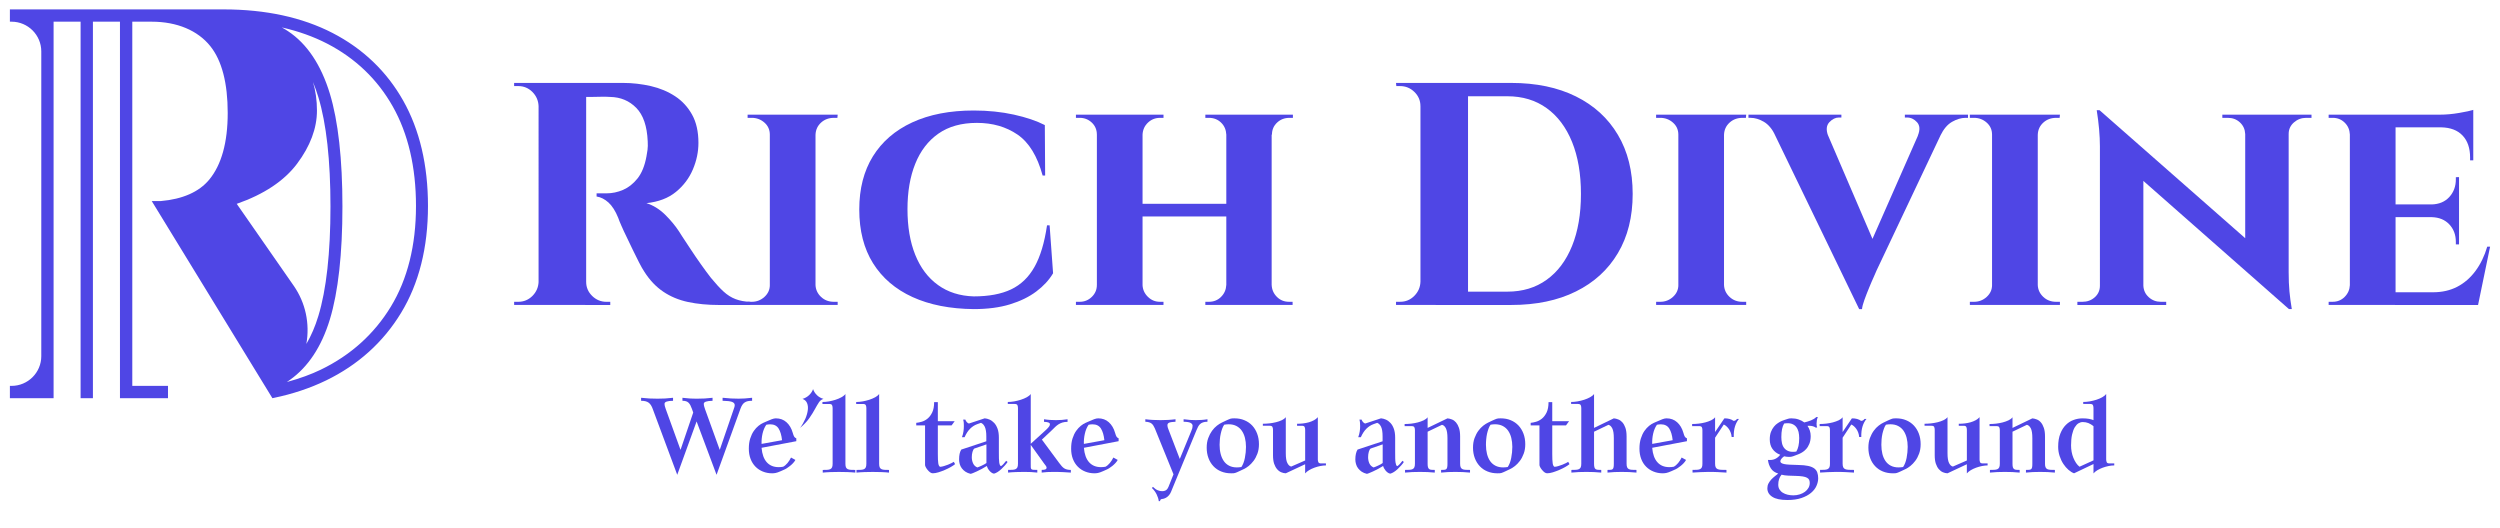 <?xml version="1.0" encoding="utf-8"?>
<!-- Generator: Adobe Illustrator 24.1.1, SVG Export Plug-In . SVG Version: 6.00 Build 0)  -->
<svg version="1.1" id="Layer_1" xmlns="http://www.w3.org/2000/svg" xmlns:xlink="http://www.w3.org/1999/xlink" x="0px" y="0px"
	 viewBox="0 0 142 30" style="enable-background:new 0 0 142 30;" xml:space="preserve">
<style type="text/css">
	.st0{fill:#4F46E5;}
</style>
<g>
	<path class="st0" d="M22.901,5.715c-0.934-1.657-2.284-2.949-4.011-3.841c-1.723-0.889-3.803-1.34-6.184-1.34H0.562v0.698h0.095
		c0.932,0,1.688,0.758,1.688,1.689V20.23c0,0.931-0.757,1.688-1.688,1.688H0.562v0.698h2.482V1.232h1.534v21.384h0.7V1.232h1.536
		v21.384h2.728v-0.698H7.514V1.232h1.108c1.427,0,2.608,0.495,3.324,1.39c0.656,0.818,0.988,2.097,0.988,3.794
		c0,1.676-0.354,2.95-1.054,3.793c-0.579,0.696-1.509,1.104-2.754,1.212H8.619l6.819,11.14l0.033,0.056l0.066-0.013
		c1.073-0.221,2.076-0.555,2.983-0.994c1.814-0.88,3.248-2.171,4.261-3.839c1.015-1.667,1.528-3.709,1.528-6.071
		C24.31,9.383,23.835,7.37,22.901,5.715 M16.874,9.299c0.748-0.998,1.129-2.013,1.129-3.017c0-0.58-0.075-1.12-0.226-1.622
		c0.111,0.269,0.215,0.555,0.306,0.858c0.456,1.499,0.688,3.589,0.688,6.214s-0.232,4.716-0.688,6.214
		c-0.177,0.588-0.405,1.119-0.682,1.591c0.205-1.161-0.046-2.341-0.718-3.307l-3.236-4.652C14.991,11.04,16.144,10.272,16.874,9.299
		 M16.479,21.569c1.028-0.731,1.787-1.883,2.257-3.425c0.474-1.562,0.714-3.719,0.714-6.412c0-2.692-0.24-4.85-0.714-6.412
		c-0.5-1.641-1.298-2.834-2.374-3.547c-0.114-0.075-0.232-0.148-0.354-0.215c0.934,0.212,1.796,0.519,2.572,0.919
		c1.606,0.83,2.86,2.031,3.729,3.57c0.876,1.552,1.319,3.454,1.319,5.651c0,2.234-0.479,4.159-1.428,5.72
		c-0.944,1.553-2.282,2.759-3.978,3.579c-0.552,0.267-1.185,0.499-1.928,0.702C16.395,21.631,16.472,21.575,16.479,21.569"/>
	<path class="st0" d="M30.645,6.025h-0.054c-0.013-0.311-0.129-0.579-0.351-0.803c-0.225-0.222-0.49-0.333-0.803-0.333H29.32h-0.118
		V4.71h1.442V6.025z M30.645,16.009v1.313h-1.442v-0.18h0.118h0.117c0.313,0,0.578-0.111,0.803-0.332
		c0.222-0.224,0.338-0.49,0.351-0.802H30.645z M33.294,17.322h-2.703V4.711h2.703V17.322z M35.383,4.71
		c0.541,0,1.069,0.062,1.586,0.18c0.517,0.12,0.977,0.313,1.379,0.578c0.402,0.264,0.723,0.613,0.963,1.045
		c0.24,0.432,0.36,0.967,0.36,1.602c0,0.504-0.103,1.007-0.314,1.504c-0.211,0.5-0.531,0.926-0.964,1.281
		c-0.432,0.354-0.991,0.567-1.675,0.639c0.383,0.121,0.734,0.337,1.054,0.648c0.316,0.313,0.577,0.626,0.783,0.938
		c0.013,0.024,0.081,0.132,0.208,0.325c0.125,0.191,0.28,0.429,0.469,0.711c0.185,0.283,0.38,0.568,0.585,0.856
		c0.204,0.289,0.39,0.54,0.559,0.757c0.265,0.324,0.505,0.586,0.72,0.783c0.216,0.198,0.445,0.343,0.686,0.433
		c0.24,0.092,0.515,0.143,0.829,0.153v0.18h-1.766c-0.649,0-1.238-0.057-1.767-0.17c-0.529-0.114-0.997-0.31-1.406-0.587
		c-0.407-0.274-0.763-0.648-1.063-1.116c-0.096-0.144-0.201-0.327-0.314-0.55c-0.114-0.222-0.232-0.46-0.353-0.711
		c-0.119-0.253-0.237-0.496-0.35-0.73c-0.115-0.234-0.215-0.447-0.298-0.641c-0.085-0.191-0.146-0.342-0.181-0.449
		c-0.156-0.385-0.34-0.672-0.55-0.865c-0.211-0.191-0.437-0.307-0.677-0.343v-0.179h0.217h0.343c0.323,0,0.64-0.066,0.946-0.198
		c0.306-0.132,0.579-0.349,0.82-0.649c0.239-0.301,0.408-0.715,0.505-1.243c0.023-0.107,0.044-0.235,0.062-0.378
		c0.019-0.145,0.022-0.307,0.011-0.487c-0.037-0.863-0.254-1.498-0.65-1.9c-0.396-0.402-0.889-0.61-1.477-0.621
		c-0.168-0.013-0.352-0.015-0.549-0.01c-0.199,0.006-0.38,0.01-0.541,0.01H33.24c0-0.013-0.017-0.081-0.048-0.208
		C33.164,5.17,33.119,4.974,33.06,4.71H35.383z M33.24,16.009h0.054c0,0.312,0.114,0.578,0.343,0.802
		c0.227,0.221,0.497,0.332,0.81,0.332h0.216v0.18H33.24V16.009z"/>
	<path class="st0" d="M43.78,7.646h-0.054c0-0.275-0.103-0.503-0.306-0.683c-0.205-0.18-0.445-0.27-0.722-0.27h-0.234V6.513h1.315
		V7.646z M43.78,16.188v1.134h-1.315v-0.18h0.234c0.276,0,0.517-0.092,0.722-0.278c0.203-0.186,0.306-0.411,0.306-0.676H43.78z
		 M46.321,17.322h-2.595V6.513h2.595V17.322z M46.285,7.646V6.513h1.296l-0.017,0.181h-0.198c-0.289,0-0.532,0.09-0.73,0.27
		c-0.197,0.181-0.303,0.408-0.314,0.683H46.285z M46.285,16.188h0.036c0.012,0.265,0.117,0.49,0.314,0.676
		c0.198,0.187,0.441,0.278,0.73,0.278h0.215v0.18h-1.296V16.188z"/>
	<path class="st0" d="M59.618,12.801l0.197,2.72c-0.228,0.386-0.546,0.729-0.955,1.036c-0.409,0.308-0.907,0.55-1.494,0.73
		c-0.59,0.181-1.274,0.27-2.056,0.27c-1.345-0.013-2.504-0.24-3.478-0.684c-0.972-0.443-1.72-1.085-2.243-1.919
		c-0.522-0.835-0.783-1.854-0.783-3.056c0-1.176,0.258-2.182,0.774-3.017c0.518-0.834,1.262-1.479,2.234-1.928
		c0.973-0.45,2.138-0.676,3.495-0.676c0.816,0,1.577,0.079,2.281,0.234c0.703,0.156,1.288,0.353,1.756,0.594l0.018,2.864h-0.143
		c-0.301-1.104-0.775-1.878-1.425-2.324c-0.649-0.443-1.417-0.665-2.307-0.665c-0.877,0-1.605,0.203-2.189,0.611
		c-0.583,0.409-1.02,0.98-1.314,1.713c-0.295,0.732-0.441,1.591-0.441,2.576c0,0.998,0.146,1.861,0.441,2.595
		c0.295,0.733,0.723,1.303,1.289,1.712c0.563,0.408,1.243,0.625,2.034,0.648c0.854,0,1.561-0.132,2.118-0.396
		c0.559-0.265,1.003-0.69,1.333-1.28c0.331-0.587,0.567-1.374,0.711-2.359H59.618z"/>
	<path class="st0" d="M62.355,7.646h-0.053c0-0.275-0.097-0.503-0.288-0.683c-0.192-0.18-0.42-0.27-0.686-0.27h-0.215V6.513h1.242
		V7.646z M62.355,16.188v1.134h-1.242v-0.18h0.215c0.267,0,0.494-0.092,0.686-0.278c0.191-0.186,0.288-0.411,0.288-0.676H62.355z
		 M64.897,17.322h-2.594V6.513h2.594V17.322z M69.799,12.296h-5.064v-0.722h5.064V12.296z M64.861,7.646V6.513h1.226v0.181h-0.198
		c-0.266,0-0.493,0.09-0.684,0.27c-0.192,0.181-0.296,0.408-0.308,0.683H64.861z M64.861,16.188h0.035
		c0.012,0.265,0.115,0.49,0.308,0.676c0.191,0.187,0.419,0.278,0.684,0.278h0.198v0.18h-1.226V16.188z M69.689,7.646h-0.035
		c-0.013-0.275-0.11-0.503-0.298-0.683c-0.185-0.18-0.417-0.27-0.693-0.27h-0.199V6.513h1.226V7.646z M69.689,16.188v1.134h-1.226
		v-0.18h0.199c0.276,0,0.508-0.092,0.693-0.278c0.188-0.186,0.285-0.411,0.298-0.676H69.689z M72.23,17.322h-2.576V6.513h2.576
		V17.322z M72.178,16.188h0.053c0.012,0.265,0.111,0.49,0.298,0.676c0.187,0.187,0.417,0.278,0.693,0.278h0.198v0.18h-1.242V16.188z
		 M72.195,7.646V6.513h1.242v0.181H73.24c-0.277,0-0.512,0.09-0.702,0.27c-0.193,0.181-0.291,0.408-0.291,0.683H72.195z"/>
	<path class="st0" d="M80.734,6.025h-0.053c0-0.311-0.114-0.579-0.343-0.803C80.11,5.001,79.84,4.89,79.528,4.89h-0.217l-0.018-0.18
		h1.44V6.025z M80.734,16.009v1.313h-1.44v-0.181h0.234c0.312,0,0.578-0.109,0.8-0.331c0.224-0.224,0.342-0.49,0.353-0.802H80.734z
		 M83.384,17.322h-2.702V4.71h2.702V17.322z M85.835,4.71c1.416,0,2.643,0.256,3.674,0.766c1.034,0.512,1.829,1.238,2.387,2.182
		c0.561,0.942,0.84,2.063,0.84,3.359c0,1.298-0.279,2.419-0.84,3.361c-0.558,0.942-1.353,1.669-2.387,2.179
		c-1.031,0.512-2.258,0.766-3.674,0.766h-4.289l-0.018-0.757h1.091h1.105h0.965h0.929c0.864,0,1.609-0.225,2.233-0.675
		c0.626-0.45,1.105-1.089,1.442-1.92c0.336-0.827,0.505-1.813,0.505-2.954c0-1.142-0.169-2.126-0.505-2.955
		c-0.337-0.828-0.816-1.468-1.442-1.919c-0.624-0.449-1.369-0.675-2.233-0.675h-0.974h-1.009h-1.153h-1.135V4.71H85.835z"/>
	<path class="st0" d="M95.384,7.646H95.33c0-0.275-0.103-0.503-0.307-0.683c-0.205-0.18-0.445-0.27-0.722-0.27h-0.234V6.513h1.316
		V7.646z M95.384,16.188v1.134h-1.316v-0.18h0.234c0.276,0,0.517-0.092,0.722-0.278c0.204-0.186,0.307-0.411,0.307-0.676H95.384z
		 M97.924,17.322H95.33V6.513h2.594V17.322z M97.889,7.646V6.513h1.295l-0.017,0.181h-0.198c-0.288,0-0.532,0.09-0.729,0.27
		c-0.199,0.181-0.304,0.408-0.315,0.683H97.889z M97.889,16.188h0.035c0.012,0.265,0.116,0.49,0.315,0.676
		c0.197,0.187,0.441,0.278,0.729,0.278h0.215v0.18h-1.295V16.188z"/>
	<path class="st0" d="M103.834,7.702h-2.991c-0.181-0.373-0.399-0.635-0.657-0.785c-0.258-0.149-0.507-0.224-0.748-0.224h-0.126
		V6.513h5.279v0.162h-0.145c-0.19,0-0.372,0.09-0.541,0.269C103.737,7.125,103.715,7.377,103.834,7.702 M105.6,17.557l-5.297-10.954
		h3.063l3.28,7.64L105.6,17.557z M105.6,17.557l-0.072-2.107l3.912-8.884h1.313l-4.162,8.793c-0.023,0.061-0.078,0.184-0.161,0.37
		c-0.086,0.186-0.174,0.396-0.271,0.631c-0.097,0.233-0.184,0.459-0.262,0.677c-0.079,0.215-0.123,0.39-0.135,0.521H105.6z
		 M108.934,7.702c0.132-0.325,0.117-0.577-0.045-0.758c-0.163-0.18-0.352-0.269-0.567-0.269h-0.126V6.513h3.587v0.181h-0.146
		c-0.24,0-0.493,0.074-0.757,0.224c-0.265,0.15-0.485,0.412-0.667,0.785H108.934z"/>
	<path class="st0" d="M113.204,7.646h-0.056c0-0.275-0.101-0.503-0.305-0.683c-0.204-0.18-0.444-0.27-0.722-0.27h-0.234V6.513h1.316
		V7.646z M113.204,16.188v1.134h-1.316v-0.18h0.234c0.277,0,0.518-0.092,0.722-0.278c0.204-0.186,0.305-0.411,0.305-0.676H113.204z
		 M115.745,17.322h-2.597V6.513h2.597V17.322z M115.707,7.646V6.513h1.298l-0.018,0.181h-0.197c-0.29,0-0.532,0.09-0.73,0.27
		c-0.198,0.181-0.304,0.408-0.314,0.683H115.707z M115.707,16.188h0.038c0.011,0.265,0.116,0.49,0.314,0.676
		c0.198,0.187,0.44,0.278,0.73,0.278h0.215v0.18h-1.298V16.188z"/>
	<path class="st0" d="M119.329,16.225v1.098h-1.334v-0.181h0.288c0.276,0,0.511-0.087,0.703-0.26
		c0.193-0.174,0.289-0.393,0.289-0.657H119.329z M119.256,6.261l2.487,2.701v8.36h-2.468V8.314c0-0.612-0.061-1.298-0.181-2.054
		H119.256z M119.256,6.261l10.579,9.296l0.178,2l-10.558-9.296L119.256,6.261z M121.743,16.225c0.012,0.265,0.114,0.483,0.307,0.657
		c0.191,0.173,0.419,0.26,0.685,0.26h0.305v0.181h-1.332v-1.098H121.743z M127.527,7.611c-0.012-0.265-0.11-0.483-0.298-0.657
		c-0.188-0.175-0.417-0.261-0.693-0.261h-0.307V6.513h1.334v1.099H127.527z M129.996,6.513v8.937c0,0.421,0.015,0.791,0.045,1.107
		c0.03,0.319,0.074,0.652,0.134,1h-0.162l-2.485-2.864v-8.18H129.996z M129.941,7.611V6.513h1.352v0.181h-0.307
		c-0.264,0-0.494,0.086-0.693,0.261c-0.198,0.174-0.297,0.392-0.297,0.657H129.941z"/>
	<path class="st0" d="M133.51,7.646h-0.037c-0.012-0.275-0.11-0.503-0.297-0.683c-0.186-0.181-0.411-0.27-0.675-0.27h-0.234V6.513
		h1.333L133.51,7.646z M133.51,16.188l0.09,1.134h-1.333v-0.181h0.234c0.264,0,0.489-0.092,0.675-0.277
		c0.187-0.186,0.285-0.412,0.297-0.676H133.51z M136.068,17.322h-2.596V6.513h2.596V17.322z M140.482,7.233h-4.45V6.513h4.45V7.233z
		 M139.673,12.333h-3.641v-0.722h3.641V12.333z M140.285,16.601l0.413,0.722h-4.666v-0.722H140.285z M141.438,14.009l-0.684,3.314
		h-3.118l0.559-0.722c0.517,0,0.976-0.104,1.378-0.313c0.402-0.209,0.748-0.511,1.037-0.901c0.288-0.389,0.51-0.85,0.666-1.377
		H141.438z M139.673,10.063v1.585h-1.551v-0.036c0.42-0.013,0.754-0.152,1.001-0.424c0.246-0.27,0.369-0.604,0.369-1v-0.125H139.673
		z M139.673,12.296v1.586h-0.181v-0.144c0-0.397-0.123-0.727-0.369-0.991c-0.247-0.264-0.581-0.402-1.001-0.413v-0.037H139.673z
		 M140.482,6.241v0.434l-1.891-0.162c0.347,0,0.713-0.033,1.098-0.1C140.075,6.347,140.338,6.29,140.482,6.241 M140.482,7.197v1.909
		h-0.181V8.944c0-0.528-0.14-0.942-0.423-1.242c-0.282-0.301-0.687-0.458-1.216-0.469V7.197H140.482z"/>
	<path class="st0" d="M40.7,26.969l-1.133-3.032l-1.1,3.032l-1.394-3.746c-0.031-0.083-0.063-0.153-0.1-0.21
		c-0.036-0.056-0.08-0.104-0.131-0.142c-0.051-0.037-0.111-0.064-0.181-0.081c-0.069-0.018-0.153-0.025-0.247-0.025v-0.171
		c0.166,0.019,0.323,0.032,0.474,0.04c0.149,0.007,0.303,0.011,0.461,0.011c0.155,0,0.3-0.004,0.432-0.011
		c0.132-0.008,0.28-0.021,0.448-0.04v0.171c-0.322,0.003-0.483,0.059-0.483,0.168c0,0.046,0.007,0.093,0.017,0.137
		c0.014,0.046,0.03,0.101,0.052,0.164l0.839,2.319l0.721-2.12l-0.074-0.21c-0.03-0.083-0.06-0.153-0.09-0.21
		c-0.031-0.056-0.065-0.104-0.105-0.142c-0.04-0.037-0.087-0.064-0.141-0.081c-0.057-0.018-0.123-0.025-0.202-0.025v-0.171
		c0.083,0.008,0.157,0.016,0.227,0.022c0.067,0.008,0.133,0.013,0.196,0.018c0.062,0.003,0.125,0.006,0.192,0.007
		c0.066,0.003,0.136,0.004,0.212,0.004c0.16,0,0.305-0.004,0.439-0.011c0.135-0.008,0.282-0.021,0.444-0.04v0.171
		c-0.333,0.007-0.497,0.063-0.497,0.168c0,0.046,0.005,0.093,0.017,0.137c0.011,0.046,0.027,0.101,0.051,0.164l0.838,2.319
		l0.799-2.33c0.016-0.042,0.027-0.079,0.038-0.113c0.009-0.033,0.014-0.065,0.014-0.097c0-0.087-0.053-0.149-0.158-0.188
		c-0.106-0.037-0.284-0.058-0.532-0.061v-0.171c0.162,0.019,0.322,0.032,0.48,0.04c0.158,0.007,0.301,0.011,0.426,0.011
		c0.12,0,0.238-0.004,0.351-0.011c0.114-0.008,0.254-0.021,0.42-0.04v0.171c-0.09,0-0.171,0.007-0.241,0.021
		c-0.07,0.016-0.129,0.039-0.181,0.074c-0.052,0.033-0.096,0.08-0.133,0.136c-0.037,0.056-0.072,0.126-0.103,0.21L40.7,26.969z"/>
	<path class="st0" d="M45.179,26.124c-0.037,0.069-0.084,0.131-0.139,0.188c-0.054,0.058-0.111,0.109-0.171,0.156
		c-0.058,0.047-0.115,0.089-0.172,0.124c-0.056,0.037-0.107,0.063-0.152,0.082l-0.193,0.086c-0.128,0.058-0.227,0.091-0.295,0.104
		c-0.068,0.013-0.134,0.02-0.198,0.02c-0.189,0-0.365-0.033-0.527-0.099c-0.163-0.065-0.303-0.159-0.423-0.28
		c-0.118-0.121-0.211-0.267-0.277-0.44c-0.066-0.171-0.099-0.365-0.099-0.58c0-0.22,0.025-0.412,0.079-0.578
		c0.053-0.166,0.121-0.31,0.204-0.429c0.083-0.118,0.172-0.216,0.267-0.291c0.095-0.076,0.185-0.133,0.272-0.17l0.197-0.086
		c0.099-0.045,0.193-0.084,0.281-0.118c0.089-0.033,0.167-0.051,0.235-0.051c0.237,0,0.44,0.073,0.604,0.221
		c0.164,0.147,0.282,0.345,0.354,0.596c0.03,0.109,0.059,0.185,0.086,0.226c0.026,0.042,0.065,0.072,0.118,0.091v0.164l-1.973,0.375
		c0.03,0.362,0.13,0.637,0.295,0.821c0.168,0.186,0.393,0.278,0.675,0.278c0.041,0,0.084-0.002,0.128-0.006
		c0.043-0.003,0.086-0.009,0.127-0.017c0.088-0.046,0.17-0.116,0.251-0.213c0.078-0.097,0.144-0.2,0.197-0.31L45.179,26.124z
		 M44.42,25.003c-0.031-0.283-0.096-0.505-0.196-0.664c-0.1-0.157-0.259-0.238-0.478-0.238c-0.03,0-0.065,0.002-0.103,0.006
		c-0.038,0.004-0.077,0.01-0.117,0.018c-0.1,0.143-0.17,0.313-0.215,0.507c-0.043,0.194-0.061,0.389-0.054,0.582L44.42,25.003z"/>
	<path class="st0" d="M46.183,22.101c0.041,0.125,0.112,0.238,0.215,0.34c0.103,0.102,0.227,0.174,0.375,0.215
		c-0.11,0.034-0.198,0.104-0.264,0.205c-0.067,0.102-0.14,0.229-0.223,0.379c-0.08,0.151-0.184,0.319-0.312,0.502
		c-0.126,0.184-0.303,0.371-0.529,0.563c0.126-0.173,0.224-0.349,0.301-0.525c0.075-0.178,0.121-0.344,0.138-0.495
		c0.019-0.15,0.002-0.281-0.045-0.393c-0.047-0.111-0.133-0.19-0.257-0.235c0.144-0.041,0.268-0.113,0.377-0.215
		C46.065,22.339,46.141,22.226,46.183,22.101"/>
	<path class="st0" d="M47.655,26.806c-0.143,0-0.299,0.002-0.467,0.008c-0.169,0.005-0.32,0.017-0.456,0.03v-0.152
		c0.102,0,0.188-0.002,0.257-0.006c0.069-0.004,0.128-0.018,0.174-0.039c0.045-0.023,0.078-0.058,0.099-0.104
		c0.021-0.048,0.031-0.114,0.031-0.201v-3.163c0-0.064-0.011-0.12-0.031-0.165c-0.021-0.045-0.074-0.068-0.161-0.068h-0.386v-0.113
		c0.113,0,0.235-0.011,0.365-0.033c0.131-0.022,0.258-0.055,0.38-0.094c0.123-0.04,0.235-0.087,0.334-0.142
		c0.102-0.056,0.176-0.116,0.226-0.184v3.962c0,0.087,0.01,0.153,0.03,0.201c0.021,0.047,0.055,0.081,0.1,0.104
		c0.046,0.021,0.103,0.035,0.173,0.039c0.069,0.004,0.156,0.006,0.258,0.006v0.152c-0.137-0.014-0.287-0.025-0.453-0.03
		C47.96,26.808,47.803,26.806,47.655,26.806"/>
	<path class="st0" d="M49.572,26.806c-0.145,0-0.299,0.002-0.468,0.008c-0.168,0.005-0.32,0.017-0.456,0.03v-0.152
		c0.102,0,0.188-0.002,0.258-0.006c0.069-0.004,0.127-0.018,0.173-0.039c0.045-0.023,0.077-0.058,0.098-0.104
		c0.021-0.048,0.032-0.114,0.032-0.201v-3.163c0-0.064-0.011-0.12-0.032-0.165c-0.021-0.045-0.073-0.068-0.16-0.068h-0.386v-0.113
		c0.113,0,0.235-0.011,0.365-0.033c0.131-0.022,0.257-0.055,0.381-0.094c0.123-0.04,0.233-0.087,0.334-0.142
		c0.101-0.056,0.174-0.116,0.224-0.184v3.962c0,0.087,0.01,0.153,0.031,0.201c0.021,0.047,0.054,0.081,0.101,0.104
		c0.044,0.021,0.102,0.035,0.171,0.039c0.07,0.004,0.156,0.006,0.258,0.006v0.152c-0.136-0.014-0.287-0.025-0.454-0.03
		C49.877,26.808,49.72,26.806,49.572,26.806"/>
	<path class="st0" d="M52.542,24.164h-0.499v-0.147c0.091-0.008,0.194-0.028,0.313-0.063c0.116-0.033,0.227-0.094,0.331-0.179
		c0.104-0.086,0.192-0.202,0.264-0.352c0.071-0.149,0.108-0.343,0.108-0.581h0.21v1.082h0.957l-0.176,0.239h-0.781v1.621
		c0,0.249,0.008,0.428,0.025,0.534c0.017,0.109,0.051,0.174,0.104,0.197c0.068-0.004,0.143-0.018,0.221-0.043
		c0.08-0.025,0.156-0.052,0.231-0.079c0.073-0.029,0.139-0.058,0.198-0.089c0.058-0.029,0.1-0.054,0.127-0.073l0.074,0.132
		c-0.058,0.048-0.137,0.102-0.24,0.161c-0.101,0.059-0.214,0.113-0.336,0.166c-0.123,0.054-0.246,0.099-0.368,0.137
		c-0.123,0.037-0.231,0.056-0.327,0.056c-0.048,0-0.099-0.019-0.15-0.056c-0.051-0.038-0.097-0.083-0.141-0.137
		c-0.042-0.053-0.079-0.104-0.104-0.155c-0.027-0.052-0.04-0.092-0.04-0.122V24.164z"/>
	<path class="st0" d="M55.126,26.913c-0.112-0.027-0.21-0.067-0.291-0.122c-0.082-0.055-0.149-0.119-0.204-0.192
		c-0.056-0.073-0.095-0.154-0.119-0.242c-0.024-0.087-0.036-0.173-0.036-0.26c0-0.121,0.01-0.227,0.03-0.32
		c0.021-0.093,0.052-0.174,0.094-0.241l1.423-0.471v-0.271c0-0.129-0.007-0.238-0.023-0.329c-0.016-0.09-0.036-0.166-0.064-0.224
		c-0.029-0.059-0.062-0.104-0.097-0.143c-0.037-0.035-0.077-0.063-0.121-0.081l-0.222,0.079c-0.144,0.053-0.274,0.137-0.391,0.253
		c-0.118,0.114-0.224,0.275-0.317,0.483h-0.149c0.043-0.112,0.07-0.222,0.085-0.326c0.016-0.104,0.023-0.207,0.023-0.308
		c0-0.06-0.002-0.12-0.005-0.176c-0.004-0.057-0.016-0.12-0.034-0.188h0.125c0.008,0.041,0.034,0.088,0.079,0.139
		c0.046,0.051,0.087,0.078,0.125,0.083l0.894-0.295c0.092,0.007,0.185,0.032,0.278,0.073c0.095,0.041,0.182,0.106,0.262,0.19
		c0.078,0.084,0.143,0.196,0.192,0.332c0.049,0.137,0.073,0.305,0.073,0.505v0.821c0,0.141,0.001,0.258,0.003,0.351
		c0.002,0.095,0.007,0.173,0.017,0.235c0.01,0.062,0.021,0.11,0.037,0.144c0.016,0.034,0.036,0.057,0.063,0.067
		c0.05-0.029,0.099-0.072,0.146-0.127c0.05-0.056,0.099-0.114,0.148-0.179l0.08,0.068c-0.04,0.06-0.089,0.126-0.151,0.195
		c-0.062,0.069-0.129,0.139-0.198,0.204c-0.07,0.066-0.142,0.123-0.215,0.17c-0.074,0.047-0.144,0.078-0.208,0.094
		c-0.053-0.008-0.102-0.029-0.146-0.063c-0.046-0.033-0.086-0.071-0.122-0.115c-0.037-0.044-0.065-0.089-0.091-0.137
		c-0.024-0.047-0.04-0.087-0.048-0.121c-0.088,0.057-0.181,0.111-0.281,0.164c-0.099,0.053-0.195,0.101-0.283,0.142
		c-0.089,0.042-0.166,0.074-0.231,0.1C55.188,26.901,55.146,26.913,55.126,26.913 M55.512,26.551
		c0.027-0.008,0.063-0.021,0.107-0.04c0.046-0.02,0.094-0.04,0.144-0.063c0.051-0.023,0.102-0.047,0.148-0.074
		c0.047-0.025,0.086-0.051,0.118-0.074v-1.06l-0.688,0.238c-0.041,0.03-0.075,0.093-0.102,0.184
		c-0.027,0.094-0.041,0.194-0.041,0.305c0,0.131,0.025,0.251,0.076,0.356C55.322,26.429,55.402,26.505,55.512,26.551"/>
	<path class="st0" d="M59.179,24.969l0.976,1.32c0.058,0.076,0.108,0.14,0.153,0.191c0.045,0.051,0.092,0.091,0.139,0.121
		c0.047,0.03,0.1,0.054,0.162,0.067c0.06,0.016,0.131,0.024,0.215,0.024v0.152c-0.054-0.003-0.12-0.008-0.201-0.013
		c-0.082-0.006-0.169-0.011-0.262-0.015c-0.091-0.004-0.184-0.006-0.273-0.009c-0.09-0.002-0.171-0.002-0.239-0.002
		c-0.146,0-0.269,0.002-0.368,0.008c-0.099,0.005-0.202,0.017-0.313,0.03v-0.152c0.11,0,0.185-0.011,0.222-0.034
		c0.038-0.022,0.057-0.051,0.057-0.085c0-0.037-0.013-0.075-0.042-0.113c-0.028-0.038-0.061-0.078-0.095-0.124l-0.764-1.066v1.071
		c0,0.088,0,0.154,0.002,0.202c0.002,0.047,0.014,0.081,0.033,0.104c0.023,0.021,0.059,0.035,0.108,0.039
		c0.051,0.004,0.128,0.006,0.23,0.006v0.152c-0.137-0.014-0.256-0.025-0.36-0.03c-0.104-0.006-0.23-0.008-0.377-0.008
		c-0.143,0-0.3,0.002-0.468,0.008c-0.168,0.005-0.32,0.017-0.456,0.03v-0.152c0.101,0,0.188-0.002,0.258-0.006
		c0.069-0.004,0.128-0.018,0.173-0.039c0.045-0.023,0.078-0.058,0.1-0.104c0.02-0.048,0.031-0.114,0.031-0.202v-3.162
		c0-0.064-0.011-0.12-0.031-0.165c-0.022-0.045-0.075-0.068-0.161-0.068h-0.386v-0.112c0.112,0,0.235-0.012,0.366-0.034
		c0.129-0.022,0.256-0.055,0.378-0.094c0.123-0.04,0.235-0.087,0.335-0.141c0.101-0.057,0.176-0.117,0.225-0.184v2.828l0.884-0.806
		c0.087-0.087,0.143-0.149,0.167-0.189c0.025-0.039,0.038-0.08,0.038-0.122c0-0.038-0.026-0.067-0.078-0.091
		c-0.051-0.023-0.137-0.035-0.257-0.039v-0.147c0.113,0.019,0.228,0.031,0.346,0.039c0.116,0.008,0.23,0.012,0.34,0.012
		c0.103,0,0.214-0.005,0.334-0.014c0.121-0.01,0.227-0.021,0.317-0.037v0.147c-0.112,0-0.21,0.014-0.292,0.039
		c-0.08,0.026-0.154,0.06-0.221,0.101c-0.066,0.042-0.128,0.092-0.187,0.148c-0.06,0.057-0.122,0.12-0.191,0.188L59.179,24.969z"/>
	<path class="st0" d="M63.486,26.124c-0.037,0.069-0.083,0.131-0.139,0.188c-0.054,0.058-0.11,0.109-0.169,0.156
		c-0.059,0.047-0.116,0.089-0.173,0.124c-0.057,0.037-0.107,0.063-0.153,0.082L62.66,26.76c-0.129,0.058-0.228,0.091-0.295,0.104
		c-0.069,0.013-0.134,0.02-0.199,0.02c-0.188,0-0.363-0.033-0.526-0.099c-0.163-0.065-0.304-0.159-0.422-0.28
		c-0.12-0.121-0.212-0.267-0.279-0.44c-0.065-0.171-0.098-0.365-0.098-0.58c0-0.22,0.025-0.412,0.078-0.578s0.121-0.31,0.204-0.429
		c0.084-0.118,0.173-0.216,0.268-0.291c0.094-0.076,0.186-0.133,0.272-0.17l0.198-0.086c0.098-0.045,0.192-0.084,0.28-0.118
		c0.09-0.033,0.168-0.051,0.236-0.051c0.238,0,0.439,0.073,0.604,0.221c0.163,0.147,0.282,0.345,0.354,0.596
		c0.03,0.109,0.06,0.185,0.086,0.226c0.026,0.042,0.065,0.072,0.117,0.091v0.164l-1.973,0.375c0.031,0.362,0.13,0.637,0.296,0.821
		c0.167,0.186,0.392,0.278,0.675,0.278c0.041,0,0.084-0.002,0.127-0.006c0.043-0.003,0.086-0.009,0.128-0.017
		c0.087-0.046,0.169-0.116,0.25-0.213c0.078-0.097,0.146-0.2,0.198-0.31L63.486,26.124z M62.728,25.003
		c-0.03-0.283-0.095-0.505-0.196-0.664c-0.099-0.157-0.259-0.238-0.479-0.238c-0.029,0-0.063,0.002-0.102,0.006
		c-0.038,0.004-0.077,0.01-0.118,0.018c-0.1,0.143-0.17,0.313-0.213,0.507c-0.044,0.194-0.063,0.389-0.056,0.582L62.728,25.003z"/>
	<path class="st0" d="M65.488,27.655c0.098,0.095,0.188,0.159,0.271,0.192c0.079,0.034,0.162,0.052,0.245,0.052
		c0.099,0,0.176-0.021,0.232-0.061c0.057-0.04,0.102-0.103,0.136-0.189l0.283-0.708l-1.06-2.608
		c-0.026-0.061-0.055-0.112-0.083-0.158c-0.027-0.045-0.062-0.085-0.101-0.116c-0.04-0.032-0.09-0.057-0.146-0.073
		c-0.056-0.018-0.126-0.027-0.21-0.031v-0.142c0.137,0.019,0.279,0.031,0.432,0.039c0.15,0.008,0.295,0.012,0.43,0.012
		c0.14,0,0.282-0.004,0.426-0.012c0.144-0.008,0.285-0.02,0.426-0.039v0.142c-0.178,0.008-0.299,0.025-0.363,0.054
		c-0.063,0.028-0.097,0.075-0.097,0.144c0,0.068,0.018,0.141,0.053,0.222l0.65,1.694l0.651-1.582c0.03-0.068,0.05-0.124,0.061-0.169
		c0.009-0.046,0.015-0.091,0.015-0.136c0-0.065-0.038-0.118-0.109-0.159c-0.071-0.042-0.205-0.064-0.402-0.068v-0.142
		c0.129,0.019,0.25,0.031,0.363,0.039c0.113,0.008,0.222,0.012,0.323,0.012c0.113,0,0.228-0.004,0.34-0.012
		c0.113-0.008,0.224-0.02,0.33-0.039v0.142c-0.104,0-0.188,0.012-0.256,0.037c-0.069,0.024-0.124,0.058-0.167,0.099
		c-0.045,0.042-0.081,0.092-0.111,0.15c-0.03,0.058-0.06,0.123-0.09,0.195l-1.361,3.294c-0.026,0.063-0.053,0.131-0.082,0.201
		c-0.029,0.07-0.066,0.134-0.113,0.192c-0.047,0.059-0.106,0.108-0.176,0.149c-0.069,0.042-0.159,0.069-0.268,0.08
		c-0.044,0.019-0.065,0.057-0.069,0.113h-0.073c-0.015-0.121-0.054-0.247-0.118-0.377c-0.061-0.13-0.152-0.254-0.273-0.371
		L65.488,27.655z"/>
	<path class="st0" d="M70.414,26.754c-0.063,0.031-0.117,0.054-0.156,0.071c-0.039,0.017-0.075,0.029-0.104,0.039
		c-0.029,0.01-0.063,0.016-0.097,0.018c-0.034,0.001-0.077,0.002-0.13,0.002c-0.204,0-0.392-0.034-0.563-0.104
		c-0.173-0.069-0.319-0.169-0.44-0.298c-0.121-0.128-0.216-0.281-0.283-0.462c-0.068-0.18-0.101-0.377-0.101-0.592
		c0-0.204,0.028-0.386,0.088-0.545c0.058-0.157,0.13-0.296,0.215-0.413c0.086-0.116,0.178-0.215,0.278-0.292
		c0.1-0.077,0.191-0.135,0.274-0.173l0.238-0.114c0.063-0.029,0.116-0.053,0.155-0.069c0.04-0.017,0.075-0.03,0.104-0.04
		c0.03-0.01,0.063-0.015,0.097-0.017c0.034-0.002,0.077-0.003,0.131-0.003c0.204,0,0.393,0.035,0.562,0.107
		c0.173,0.071,0.319,0.172,0.441,0.3c0.12,0.128,0.215,0.283,0.282,0.462c0.068,0.18,0.103,0.379,0.103,0.599
		c0,0.199-0.029,0.38-0.088,0.538c-0.059,0.159-0.132,0.296-0.219,0.411c-0.086,0.114-0.18,0.212-0.276,0.289
		c-0.1,0.077-0.189,0.136-0.273,0.173L70.414,26.754z M70.511,26.527c0.09-0.132,0.156-0.305,0.198-0.516
		c0.042-0.212,0.063-0.421,0.063-0.629c0-0.186-0.021-0.357-0.06-0.514c-0.04-0.155-0.1-0.291-0.18-0.405
		c-0.078-0.113-0.18-0.202-0.303-0.266c-0.124-0.064-0.269-0.098-0.438-0.098c-0.042,0-0.084,0.002-0.125,0.006
		c-0.043,0.004-0.085,0.01-0.131,0.018c-0.045,0.063-0.084,0.141-0.116,0.23c-0.032,0.088-0.06,0.184-0.081,0.282
		c-0.024,0.101-0.04,0.206-0.049,0.315c-0.011,0.108-0.016,0.215-0.016,0.316c0,0.189,0.02,0.362,0.061,0.519
		c0.04,0.157,0.1,0.292,0.18,0.406c0.078,0.112,0.18,0.201,0.303,0.263c0.123,0.063,0.267,0.095,0.433,0.095
		c0.042,0,0.085-0.003,0.128-0.006C70.42,26.541,70.464,26.535,70.511,26.527"/>
	<path class="st0" d="M74.852,26.091c0,0.065,0.011,0.119,0.032,0.164c0.021,0.045,0.073,0.068,0.16,0.068h0.269v0.113
		c-0.1,0-0.205,0.012-0.319,0.034c-0.112,0.022-0.225,0.055-0.335,0.094c-0.108,0.039-0.209,0.087-0.302,0.142
		c-0.094,0.055-0.168,0.116-0.225,0.184v-0.521l-1.1,0.515c-0.087-0.004-0.173-0.023-0.258-0.059
		c-0.085-0.036-0.163-0.093-0.232-0.174c-0.07-0.079-0.127-0.184-0.171-0.31c-0.043-0.129-0.064-0.289-0.064-0.482v-1.445
		c0-0.063-0.011-0.12-0.032-0.164c-0.021-0.046-0.073-0.067-0.16-0.067H71.73v-0.114c0.112,0,0.233-0.007,0.362-0.02
		c0.129-0.014,0.254-0.035,0.376-0.065c0.124-0.029,0.235-0.069,0.336-0.116c0.1-0.048,0.176-0.104,0.229-0.173v2.047
		c0,0.257,0.028,0.442,0.089,0.558c0.058,0.115,0.131,0.182,0.218,0.201l0.793-0.346v-1.74c0-0.063-0.01-0.12-0.03-0.164
		c-0.021-0.046-0.075-0.067-0.162-0.067h-0.267v-0.114c0.113,0,0.228-0.007,0.343-0.02c0.115-0.014,0.226-0.035,0.33-0.065
		c0.104-0.029,0.198-0.069,0.285-0.116c0.088-0.048,0.161-0.104,0.221-0.173V26.091z"/>
	<path class="st0" d="M77.634,26.913c-0.112-0.027-0.21-0.067-0.291-0.122c-0.081-0.055-0.148-0.119-0.204-0.192
		c-0.055-0.073-0.095-0.154-0.118-0.242c-0.025-0.087-0.038-0.173-0.038-0.26c0-0.121,0.011-0.227,0.032-0.32
		c0.02-0.093,0.053-0.174,0.093-0.241l1.423-0.471v-0.271c0-0.129-0.008-0.238-0.022-0.329c-0.015-0.09-0.036-0.166-0.064-0.224
		c-0.029-0.059-0.062-0.104-0.098-0.143c-0.035-0.035-0.076-0.063-0.122-0.081l-0.221,0.079c-0.144,0.053-0.273,0.137-0.391,0.253
		c-0.116,0.114-0.224,0.275-0.317,0.483h-0.148c0.042-0.112,0.069-0.222,0.085-0.326c0.016-0.104,0.023-0.207,0.023-0.308
		c0-0.06-0.002-0.12-0.008-0.176c-0.002-0.057-0.014-0.12-0.032-0.188h0.124c0.008,0.041,0.034,0.088,0.079,0.139
		c0.047,0.051,0.088,0.078,0.125,0.083l0.896-0.295c0.091,0.007,0.184,0.032,0.277,0.073c0.096,0.041,0.183,0.106,0.261,0.19
		c0.081,0.084,0.144,0.196,0.193,0.332c0.049,0.137,0.074,0.305,0.074,0.505v0.821c0,0.141,0.001,0.258,0.003,0.351
		c0.001,0.095,0.008,0.173,0.017,0.235c0.011,0.062,0.023,0.11,0.037,0.144c0.015,0.034,0.036,0.057,0.062,0.067
		c0.049-0.029,0.1-0.072,0.148-0.127c0.049-0.056,0.097-0.114,0.147-0.179l0.079,0.068c-0.038,0.06-0.088,0.126-0.151,0.195
		c-0.062,0.069-0.128,0.139-0.198,0.204c-0.069,0.066-0.141,0.123-0.215,0.17c-0.073,0.047-0.143,0.078-0.207,0.094
		c-0.053-0.008-0.101-0.029-0.147-0.063c-0.045-0.033-0.085-0.071-0.121-0.115c-0.036-0.044-0.066-0.089-0.092-0.137
		c-0.024-0.047-0.039-0.087-0.048-0.121c-0.087,0.057-0.181,0.111-0.279,0.164c-0.102,0.053-0.195,0.101-0.285,0.142
		c-0.089,0.042-0.166,0.074-0.232,0.1C77.697,26.901,77.654,26.913,77.634,26.913 M78.021,26.551
		c0.027-0.008,0.063-0.021,0.108-0.04c0.044-0.02,0.093-0.04,0.143-0.063c0.051-0.023,0.1-0.047,0.148-0.074
		c0.048-0.025,0.086-0.051,0.116-0.074v-1.06l-0.685,0.238c-0.044,0.03-0.077,0.093-0.103,0.184c-0.027,0.094-0.04,0.194-0.04,0.305
		c0,0.131,0.024,0.251,0.073,0.356S77.911,26.505,78.021,26.551"/>
	<path class="st0" d="M82.935,26.341c0,0.086,0.01,0.153,0.031,0.201c0.021,0.047,0.054,0.081,0.1,0.104
		c0.045,0.021,0.102,0.035,0.172,0.039c0.07,0.004,0.156,0.006,0.259,0.006v0.152c-0.136-0.014-0.274-0.025-0.414-0.03
		c-0.14-0.006-0.281-0.008-0.425-0.008c-0.144,0-0.28,0.002-0.408,0.008c-0.129,0.005-0.262,0.017-0.396,0.03v-0.152
		c0.074,0,0.136-0.002,0.184-0.006c0.047-0.004,0.083-0.018,0.109-0.039c0.026-0.023,0.045-0.058,0.054-0.104
		c0.011-0.048,0.015-0.115,0.015-0.201v-1.452c0-0.257-0.03-0.442-0.088-0.558c-0.059-0.115-0.133-0.183-0.224-0.201l-0.815,0.391
		v1.82c0,0.086,0.006,0.153,0.021,0.201c0.016,0.047,0.039,0.081,0.071,0.104c0.031,0.021,0.074,0.035,0.125,0.039
		c0.051,0.004,0.114,0.006,0.19,0.006v0.152c-0.136-0.014-0.274-0.025-0.414-0.03c-0.14-0.006-0.281-0.008-0.425-0.008
		c-0.144,0-0.289,0.002-0.434,0.008c-0.145,0.005-0.285,0.017-0.417,0.03v-0.152c0.099,0,0.184-0.002,0.256-0.006
		c0.071-0.004,0.13-0.018,0.175-0.039c0.046-0.023,0.078-0.058,0.099-0.104c0.021-0.048,0.032-0.115,0.032-0.201V24.43
		c0-0.063-0.011-0.118-0.032-0.161c-0.021-0.043-0.073-0.065-0.161-0.065h-0.392v-0.12c0.115,0,0.237-0.006,0.369-0.021
		c0.133-0.016,0.259-0.038,0.38-0.07c0.121-0.031,0.231-0.072,0.332-0.119c0.1-0.048,0.175-0.105,0.225-0.174v0.606l1.127-0.543
		c0.083,0.007,0.168,0.028,0.256,0.063c0.086,0.033,0.163,0.09,0.231,0.169c0.067,0.08,0.125,0.185,0.167,0.311
		c0.044,0.13,0.065,0.29,0.065,0.483V26.341z"/>
	<path class="st0" d="M85.542,26.754c-0.063,0.031-0.115,0.054-0.155,0.071c-0.04,0.017-0.075,0.029-0.104,0.039
		c-0.031,0.01-0.063,0.016-0.097,0.018c-0.035,0.001-0.078,0.002-0.13,0.002c-0.205,0-0.392-0.034-0.564-0.104
		c-0.173-0.069-0.319-0.169-0.439-0.298c-0.121-0.128-0.216-0.281-0.284-0.462c-0.068-0.18-0.102-0.377-0.102-0.592
		c0-0.204,0.029-0.386,0.088-0.545c0.059-0.157,0.13-0.296,0.215-0.413c0.086-0.116,0.178-0.215,0.278-0.292
		c0.101-0.077,0.192-0.135,0.274-0.173l0.238-0.114c0.064-0.029,0.116-0.053,0.155-0.069c0.04-0.017,0.076-0.03,0.106-0.04
		c0.029-0.01,0.061-0.015,0.095-0.017c0.034-0.002,0.079-0.003,0.132-0.003c0.204,0,0.393,0.035,0.563,0.107
		c0.172,0.071,0.317,0.172,0.439,0.3c0.12,0.128,0.215,0.283,0.283,0.462c0.068,0.18,0.102,0.379,0.102,0.599
		c0,0.199-0.028,0.38-0.088,0.538c-0.059,0.159-0.13,0.296-0.218,0.411c-0.086,0.114-0.18,0.212-0.277,0.289
		c-0.1,0.077-0.189,0.136-0.273,0.173L85.542,26.754z M85.639,26.527c0.09-0.132,0.157-0.305,0.198-0.516
		c0.042-0.212,0.063-0.421,0.063-0.629c0-0.186-0.021-0.357-0.06-0.514c-0.039-0.155-0.1-0.291-0.179-0.405
		c-0.079-0.113-0.181-0.202-0.304-0.266c-0.122-0.064-0.269-0.098-0.439-0.098c-0.042,0-0.084,0.002-0.124,0.006
		c-0.044,0.004-0.086,0.01-0.131,0.018c-0.045,0.063-0.085,0.141-0.117,0.23c-0.031,0.088-0.06,0.184-0.082,0.282
		c-0.021,0.101-0.038,0.206-0.047,0.315c-0.011,0.108-0.015,0.215-0.015,0.316c0,0.189,0.02,0.362,0.06,0.519
		c0.04,0.157,0.099,0.292,0.178,0.406c0.08,0.112,0.182,0.201,0.304,0.263c0.123,0.063,0.268,0.095,0.433,0.095
		c0.043,0,0.085-0.003,0.128-0.006C85.549,26.541,85.594,26.535,85.639,26.527"/>
	<path class="st0" d="M87.44,24.164h-0.498v-0.147c0.091-0.008,0.194-0.028,0.312-0.063c0.117-0.033,0.227-0.094,0.332-0.179
		c0.104-0.086,0.191-0.202,0.264-0.352c0.07-0.149,0.107-0.343,0.107-0.581h0.211v1.082h0.956l-0.176,0.239h-0.78v1.621
		c0,0.249,0.008,0.428,0.025,0.534c0.016,0.109,0.051,0.174,0.104,0.197c0.068-0.004,0.142-0.018,0.221-0.043
		s0.156-0.052,0.229-0.079c0.074-0.029,0.14-0.058,0.199-0.089c0.059-0.029,0.101-0.054,0.127-0.073l0.074,0.132
		c-0.058,0.048-0.136,0.102-0.239,0.161c-0.102,0.059-0.214,0.113-0.337,0.166c-0.123,0.054-0.246,0.099-0.368,0.137
		c-0.123,0.037-0.231,0.056-0.326,0.056c-0.049,0-0.099-0.019-0.15-0.056c-0.051-0.038-0.098-0.083-0.141-0.137
		c-0.044-0.053-0.079-0.104-0.105-0.155c-0.026-0.052-0.04-0.092-0.04-0.122V24.164z"/>
	<path class="st0" d="M92.39,26.341c0,0.086,0.01,0.153,0.031,0.201c0.021,0.047,0.053,0.081,0.099,0.104
		c0.045,0.021,0.104,0.035,0.173,0.039c0.07,0.004,0.156,0.006,0.258,0.006v0.152c-0.136-0.014-0.274-0.025-0.412-0.03
		c-0.142-0.006-0.283-0.008-0.428-0.008c-0.146,0-0.283,0.002-0.41,0.008c-0.126,0.005-0.258,0.017-0.395,0.03v-0.152
		c0.077,0,0.138-0.002,0.186-0.006c0.048-0.004,0.083-0.018,0.107-0.039c0.024-0.023,0.042-0.058,0.051-0.104
		c0.01-0.048,0.015-0.115,0.015-0.201v-1.452c0-0.257-0.029-0.442-0.088-0.558c-0.059-0.115-0.132-0.183-0.219-0.201l-0.816,0.391
		v1.82c0,0.086,0.008,0.153,0.021,0.201c0.014,0.047,0.035,0.081,0.067,0.104c0.032,0.021,0.075,0.035,0.129,0.039
		c0.053,0.004,0.116,0.006,0.192,0.006v0.152c-0.137-0.014-0.276-0.025-0.418-0.03c-0.141-0.006-0.283-0.008-0.428-0.008
		c-0.144,0-0.287,0.002-0.431,0.008c-0.143,0.005-0.282,0.017-0.419,0.03v-0.152c0.102,0,0.188-0.002,0.257-0.006
		c0.071-0.004,0.129-0.018,0.174-0.039c0.045-0.023,0.079-0.058,0.1-0.104c0.02-0.048,0.031-0.115,0.031-0.201v-3.163
		c0-0.064-0.011-0.12-0.031-0.165c-0.021-0.045-0.075-0.068-0.162-0.068h-0.385v-0.113c0.113,0,0.234-0.011,0.364-0.033
		c0.131-0.022,0.258-0.055,0.381-0.094c0.122-0.04,0.234-0.087,0.333-0.142c0.101-0.056,0.176-0.116,0.225-0.184v1.926l1.123-0.543
		c0.083,0.007,0.167,0.028,0.254,0.063c0.088,0.033,0.166,0.09,0.236,0.169c0.069,0.08,0.126,0.185,0.17,0.311
		c0.043,0.13,0.065,0.29,0.065,0.483V26.341z"/>
	<path class="st0" d="M95.768,26.124c-0.038,0.069-0.085,0.131-0.139,0.188c-0.055,0.058-0.111,0.109-0.171,0.156
		c-0.058,0.047-0.115,0.089-0.172,0.124c-0.057,0.037-0.107,0.063-0.153,0.082L94.94,26.76c-0.129,0.058-0.227,0.091-0.296,0.104
		c-0.067,0.013-0.133,0.02-0.197,0.02c-0.189,0-0.365-0.033-0.526-0.099c-0.164-0.065-0.304-0.159-0.424-0.28
		c-0.119-0.121-0.212-0.267-0.277-0.44c-0.065-0.171-0.099-0.365-0.099-0.58c0-0.22,0.026-0.412,0.079-0.578
		c0.053-0.166,0.12-0.31,0.203-0.429c0.083-0.118,0.173-0.216,0.267-0.291c0.096-0.076,0.186-0.133,0.273-0.17l0.199-0.086
		c0.098-0.045,0.191-0.084,0.28-0.118c0.088-0.033,0.167-0.051,0.234-0.051c0.238,0,0.439,0.073,0.604,0.221
		c0.164,0.147,0.283,0.345,0.355,0.596c0.028,0.109,0.058,0.185,0.084,0.226c0.027,0.042,0.066,0.072,0.119,0.091v0.164
		l-1.973,0.375c0.03,0.362,0.129,0.637,0.296,0.821c0.165,0.186,0.392,0.278,0.674,0.278c0.041,0,0.083-0.002,0.128-0.006
		c0.043-0.003,0.085-0.009,0.127-0.017c0.087-0.046,0.17-0.116,0.25-0.213c0.079-0.097,0.145-0.2,0.198-0.31L95.768,26.124z
		 M95.008,25.003c-0.03-0.283-0.095-0.505-0.196-0.664c-0.099-0.157-0.259-0.238-0.478-0.238c-0.03,0-0.064,0.002-0.103,0.006
		c-0.037,0.004-0.077,0.01-0.118,0.018c-0.1,0.143-0.17,0.313-0.214,0.507c-0.043,0.194-0.061,0.389-0.054,0.582L95.008,25.003z"/>
	<path class="st0" d="M97.417,26.341c0,0.086,0.011,0.153,0.034,0.201c0.022,0.047,0.06,0.081,0.11,0.104
		c0.051,0.021,0.116,0.035,0.199,0.039c0.08,0.004,0.182,0.006,0.303,0.006v0.152c-0.068-0.003-0.145-0.008-0.23-0.013
		c-0.085-0.006-0.172-0.011-0.263-0.015c-0.092-0.004-0.181-0.006-0.27-0.009c-0.089-0.002-0.169-0.002-0.242-0.002
		c-0.142,0-0.299,0.005-0.469,0.013c-0.171,0.011-0.322,0.019-0.453,0.025v-0.152c0.098,0,0.183-0.002,0.254-0.006
		c0.071-0.004,0.131-0.018,0.176-0.039c0.046-0.023,0.078-0.057,0.099-0.101c0.021-0.046,0.032-0.111,0.032-0.198V24.43
		c0-0.067-0.011-0.123-0.032-0.164c-0.021-0.042-0.073-0.063-0.16-0.063h-0.392v-0.12c0.114,0,0.237-0.006,0.367-0.021
		c0.134-0.016,0.261-0.038,0.381-0.07c0.121-0.031,0.232-0.072,0.331-0.119c0.101-0.048,0.176-0.105,0.225-0.174v0.84l0.527-0.776
		c0.102-0.003,0.2,0.007,0.295,0.034c0.094,0.026,0.167,0.062,0.22,0.106c0.043,0.004,0.082-0.006,0.117-0.027
		c0.035-0.024,0.063-0.05,0.082-0.079h0.113c-0.094,0.112-0.168,0.252-0.221,0.416c-0.053,0.164-0.078,0.368-0.074,0.609h-0.118
		c-0.008-0.092-0.025-0.175-0.054-0.252c-0.03-0.078-0.065-0.146-0.108-0.207c-0.044-0.061-0.09-0.112-0.14-0.155
		c-0.049-0.045-0.097-0.075-0.145-0.095l-0.494,0.748V26.341z"/>
	<path class="st0" d="M101.754,23.762c0.147,0,0.28,0.021,0.404,0.063c0.124,0.041,0.231,0.097,0.326,0.169
		c0.132-0.029,0.26-0.07,0.383-0.118c0.122-0.05,0.222-0.111,0.297-0.188h0.092c-0.027,0.051-0.046,0.109-0.058,0.18
		c-0.011,0.07-0.018,0.135-0.018,0.195c0,0.1,0.012,0.172,0.035,0.221h-0.091c-0.041-0.033-0.097-0.059-0.162-0.075
		c-0.065-0.018-0.137-0.025-0.212-0.025c-0.038,0-0.066,0.001-0.085,0.005c0.057,0.079,0.101,0.169,0.133,0.267
		c0.032,0.098,0.049,0.201,0.049,0.312c0,0.174-0.027,0.32-0.077,0.442c-0.051,0.12-0.111,0.221-0.185,0.3
		c-0.071,0.079-0.149,0.143-0.229,0.189c-0.082,0.049-0.153,0.083-0.213,0.105l-0.164,0.062c-0.05,0.02-0.09,0.034-0.122,0.046
		c-0.032,0.012-0.063,0.02-0.091,0.026c-0.029,0.006-0.057,0.009-0.082,0.012c-0.027,0.001-0.058,0.002-0.091,0.002
		c-0.042,0-0.085-0.003-0.131-0.011c-0.045-0.008-0.087-0.016-0.124-0.023c-0.064,0.045-0.117,0.094-0.156,0.144
		c-0.04,0.051-0.059,0.098-0.059,0.139c0,0.034,0.015,0.065,0.047,0.091c0.032,0.026,0.088,0.049,0.165,0.066
		c0.077,0.017,0.182,0.029,0.315,0.036c0.13,0.009,0.298,0.014,0.497,0.018c0.227,0.004,0.413,0.021,0.56,0.054
		c0.145,0.032,0.259,0.08,0.343,0.142c0.082,0.063,0.14,0.141,0.171,0.232c0.033,0.093,0.051,0.201,0.051,0.327
		c0,0.143-0.033,0.287-0.098,0.433c-0.063,0.145-0.167,0.277-0.309,0.396c-0.142,0.119-0.323,0.216-0.544,0.292
		c-0.222,0.076-0.487,0.113-0.796,0.113c-0.386,0-0.673-0.059-0.859-0.182c-0.187-0.119-0.281-0.281-0.281-0.482
		c0-0.103,0.021-0.194,0.065-0.278c0.044-0.082,0.098-0.158,0.161-0.227c0.064-0.066,0.133-0.129,0.204-0.184
		c0.072-0.055,0.135-0.104,0.188-0.15c-0.19-0.057-0.328-0.154-0.419-0.295c-0.09-0.14-0.146-0.301-0.165-0.48
		c0.159,0.015,0.293-0.002,0.402-0.052c0.11-0.05,0.207-0.128,0.296-0.238c-0.193-0.075-0.341-0.188-0.442-0.335
		c-0.104-0.146-0.153-0.328-0.153-0.543c0-0.162,0.023-0.304,0.067-0.42c0.046-0.117,0.103-0.218,0.171-0.3
		c0.067-0.084,0.142-0.15,0.221-0.201c0.078-0.052,0.152-0.093,0.221-0.123l0.153-0.057c0.103-0.037,0.177-0.061,0.224-0.072
		C101.627,23.767,101.686,23.762,101.754,23.762 M101.005,27.531c0,0.104,0.023,0.196,0.071,0.271
		c0.047,0.074,0.109,0.139,0.19,0.187c0.079,0.049,0.17,0.086,0.274,0.111c0.104,0.024,0.213,0.036,0.325,0.036
		c0.124,0,0.244-0.018,0.356-0.054c0.114-0.036,0.213-0.084,0.299-0.147c0.084-0.063,0.151-0.137,0.201-0.224
		c0.049-0.087,0.072-0.18,0.072-0.277c0-0.068-0.01-0.127-0.032-0.176c-0.023-0.05-0.064-0.09-0.123-0.122s-0.139-0.058-0.243-0.074
		c-0.104-0.017-0.237-0.027-0.399-0.031c-0.132-0.003-0.271-0.008-0.414-0.014c-0.144-0.006-0.274-0.023-0.391-0.054
		C101.067,27.11,101.005,27.3,101.005,27.531 M102.03,25.649c0.054-0.087,0.095-0.192,0.122-0.316
		c0.028-0.123,0.043-0.273,0.043-0.451c0-0.124-0.014-0.241-0.039-0.354c-0.027-0.11-0.072-0.205-0.137-0.285
		c-0.064-0.079-0.151-0.138-0.261-0.174c-0.109-0.035-0.249-0.04-0.419-0.013c-0.106,0.17-0.159,0.426-0.159,0.771
		c0,0.121,0.012,0.237,0.036,0.348c0.025,0.111,0.07,0.207,0.135,0.284c0.063,0.078,0.15,0.136,0.26,0.173
		C101.722,25.669,101.861,25.675,102.03,25.649"/>
	<path class="st0" d="M104.661,26.341c0,0.086,0.012,0.153,0.034,0.201c0.022,0.047,0.06,0.081,0.11,0.104
		c0.052,0.021,0.117,0.035,0.197,0.039c0.083,0.004,0.183,0.006,0.305,0.006v0.152c-0.068-0.003-0.145-0.008-0.23-0.013
		c-0.085-0.006-0.172-0.011-0.263-0.015c-0.091-0.004-0.181-0.006-0.27-0.009c-0.088-0.002-0.169-0.002-0.241-0.002
		c-0.145,0-0.301,0.005-0.47,0.013c-0.17,0.011-0.322,0.019-0.454,0.025v-0.152c0.098,0,0.183-0.002,0.254-0.006
		c0.073-0.004,0.132-0.018,0.177-0.039c0.046-0.023,0.078-0.057,0.1-0.101c0.021-0.046,0.031-0.111,0.031-0.198V24.43
		c0-0.067-0.01-0.123-0.031-0.164c-0.022-0.042-0.074-0.063-0.161-0.063h-0.392v-0.12c0.113,0,0.235-0.006,0.368-0.021
		c0.133-0.016,0.258-0.038,0.38-0.07c0.12-0.031,0.231-0.072,0.333-0.119c0.098-0.048,0.173-0.105,0.223-0.174v0.84l0.526-0.776
		c0.103-0.003,0.2,0.007,0.296,0.034c0.094,0.026,0.168,0.062,0.222,0.106c0.04,0.004,0.079-0.006,0.115-0.027
		c0.036-0.024,0.063-0.05,0.082-0.079h0.113c-0.095,0.112-0.168,0.252-0.221,0.416c-0.053,0.164-0.078,0.368-0.073,0.609h-0.12
		c-0.008-0.092-0.025-0.175-0.054-0.252c-0.028-0.078-0.064-0.146-0.107-0.207c-0.044-0.061-0.09-0.112-0.139-0.155
		c-0.049-0.045-0.099-0.075-0.148-0.095l-0.492,0.748V26.341z"/>
	<path class="st0" d="M108,26.754c-0.065,0.031-0.116,0.054-0.156,0.071c-0.041,0.017-0.074,0.029-0.105,0.039
		c-0.03,0.01-0.062,0.016-0.096,0.018c-0.035,0.001-0.078,0.002-0.131,0.002c-0.203,0-0.392-0.034-0.564-0.104
		c-0.171-0.069-0.316-0.169-0.438-0.298c-0.122-0.128-0.217-0.281-0.284-0.462c-0.068-0.18-0.102-0.377-0.102-0.592
		c0-0.204,0.028-0.386,0.087-0.545c0.06-0.157,0.131-0.296,0.216-0.413c0.084-0.116,0.178-0.215,0.278-0.292
		c0.099-0.077,0.191-0.135,0.274-0.173l0.238-0.114c0.064-0.029,0.115-0.053,0.155-0.069c0.04-0.017,0.074-0.03,0.104-0.04
		c0.031-0.01,0.063-0.015,0.098-0.017c0.032-0.002,0.077-0.003,0.13-0.003c0.204,0,0.392,0.035,0.564,0.107
		c0.172,0.071,0.317,0.172,0.438,0.3c0.121,0.128,0.216,0.283,0.284,0.462c0.067,0.18,0.102,0.379,0.102,0.599
		c0,0.199-0.03,0.38-0.088,0.538c-0.059,0.159-0.131,0.296-0.219,0.411c-0.087,0.114-0.179,0.212-0.277,0.289
		c-0.098,0.077-0.189,0.136-0.271,0.173L108,26.754z M108.096,26.527c0.09-0.132,0.157-0.305,0.199-0.516
		c0.04-0.212,0.062-0.421,0.062-0.629c0-0.186-0.02-0.357-0.06-0.514c-0.039-0.155-0.1-0.291-0.178-0.405
		c-0.08-0.113-0.181-0.202-0.304-0.266c-0.123-0.064-0.269-0.098-0.44-0.098c-0.04,0-0.082,0.002-0.124,0.006
		c-0.04,0.004-0.085,0.01-0.13,0.018c-0.046,0.063-0.085,0.141-0.116,0.23c-0.032,0.088-0.06,0.184-0.083,0.282
		c-0.021,0.101-0.038,0.206-0.048,0.315c-0.009,0.108-0.013,0.215-0.013,0.316c0,0.189,0.02,0.362,0.059,0.519
		c0.039,0.157,0.1,0.292,0.179,0.406c0.079,0.112,0.18,0.201,0.302,0.263c0.123,0.063,0.268,0.095,0.435,0.095
		c0.041,0,0.083-0.003,0.127-0.006C108.007,26.541,108.051,26.535,108.096,26.527"/>
	<path class="st0" d="M112.438,26.091c0,0.065,0.01,0.119,0.03,0.164c0.021,0.045,0.075,0.068,0.162,0.068h0.266v0.113
		c-0.098,0-0.203,0.012-0.316,0.034c-0.114,0.022-0.226,0.055-0.335,0.094c-0.11,0.039-0.211,0.087-0.304,0.142
		c-0.092,0.055-0.166,0.116-0.224,0.184v-0.521l-1.099,0.515c-0.088-0.004-0.174-0.023-0.259-0.059
		c-0.084-0.036-0.162-0.093-0.232-0.174c-0.07-0.079-0.126-0.184-0.17-0.31c-0.044-0.129-0.065-0.289-0.065-0.482v-1.445
		c0-0.063-0.011-0.12-0.03-0.164c-0.021-0.046-0.075-0.067-0.163-0.067h-0.385v-0.114c0.114,0,0.234-0.007,0.363-0.02
		c0.128-0.014,0.254-0.035,0.377-0.065c0.122-0.029,0.233-0.069,0.334-0.116c0.101-0.048,0.177-0.104,0.231-0.173v2.047
		c0,0.257,0.028,0.442,0.087,0.558s0.131,0.182,0.218,0.201l0.794-0.346v-1.74c0-0.063-0.011-0.12-0.031-0.164
		c-0.021-0.046-0.074-0.067-0.162-0.067h-0.267v-0.114c0.114,0,0.229-0.007,0.345-0.02c0.114-0.014,0.224-0.035,0.327-0.065
		c0.104-0.029,0.199-0.069,0.287-0.116c0.087-0.048,0.16-0.104,0.222-0.173V26.091z"/>
	<path class="st0" d="M116.156,26.341c0,0.086,0.011,0.153,0.032,0.201c0.02,0.047,0.052,0.081,0.098,0.104
		c0.045,0.021,0.103,0.035,0.173,0.039c0.069,0.004,0.157,0.006,0.258,0.006v0.152c-0.136-0.014-0.274-0.025-0.413-0.03
		c-0.14-0.006-0.281-0.008-0.426-0.008s-0.279,0.002-0.408,0.008c-0.128,0.005-0.261,0.017-0.396,0.03v-0.152
		c0.076,0,0.138-0.002,0.185-0.006c0.047-0.004,0.084-0.018,0.11-0.039c0.027-0.023,0.045-0.058,0.054-0.104
		c0.01-0.048,0.014-0.115,0.014-0.201v-1.452c0-0.257-0.028-0.442-0.086-0.558c-0.061-0.115-0.135-0.183-0.226-0.201l-0.815,0.391
		v1.82c0,0.086,0.007,0.153,0.021,0.201c0.016,0.047,0.04,0.081,0.072,0.104c0.031,0.021,0.073,0.035,0.124,0.039
		c0.052,0.004,0.115,0.006,0.19,0.006v0.152c-0.136-0.014-0.273-0.025-0.413-0.03c-0.141-0.006-0.282-0.008-0.426-0.008
		c-0.144,0-0.287,0.002-0.433,0.008c-0.146,0.005-0.284,0.017-0.417,0.03v-0.152c0.098,0,0.184-0.002,0.255-0.006
		c0.071-0.004,0.131-0.018,0.176-0.039c0.046-0.023,0.078-0.058,0.099-0.104c0.021-0.048,0.032-0.115,0.032-0.201V24.43
		c0-0.063-0.012-0.118-0.032-0.161c-0.02-0.043-0.074-0.065-0.161-0.065h-0.391v-0.12c0.112,0,0.236-0.006,0.368-0.021
		c0.132-0.016,0.259-0.038,0.379-0.07c0.122-0.031,0.233-0.072,0.332-0.119c0.101-0.048,0.175-0.105,0.225-0.174v0.606l1.127-0.543
		c0.083,0.007,0.169,0.028,0.256,0.063c0.088,0.033,0.164,0.09,0.231,0.169c0.069,0.08,0.125,0.185,0.167,0.311
		c0.044,0.13,0.066,0.29,0.066,0.483V26.341z"/>
	<path class="st0" d="M117.806,26.884c-0.102-0.037-0.207-0.103-0.315-0.195c-0.106-0.092-0.205-0.205-0.291-0.337
		c-0.088-0.132-0.158-0.281-0.213-0.448c-0.055-0.165-0.083-0.341-0.083-0.526c0-0.295,0.042-0.545,0.123-0.748
		c0.08-0.204,0.188-0.371,0.318-0.499c0.129-0.129,0.277-0.222,0.441-0.28c0.164-0.059,0.329-0.088,0.495-0.088
		c0.147,0,0.271,0.01,0.372,0.028c0.101,0.019,0.185,0.043,0.257,0.073v-0.686c0-0.064-0.01-0.12-0.03-0.165
		c-0.022-0.045-0.074-0.068-0.161-0.068h-0.392v-0.113c0.113,0,0.236-0.011,0.367-0.033c0.133-0.022,0.261-0.055,0.384-0.094
		c0.123-0.04,0.234-0.087,0.331-0.142c0.098-0.056,0.172-0.116,0.222-0.184v3.712c0,0.065,0.01,0.119,0.031,0.164
		c0.019,0.045,0.074,0.068,0.161,0.068h0.267v0.113c-0.098,0-0.204,0.012-0.317,0.034c-0.113,0.022-0.226,0.055-0.335,0.094
		c-0.108,0.039-0.21,0.087-0.303,0.142c-0.093,0.055-0.167,0.116-0.225,0.184v-0.532L117.806,26.884z M118.299,23.972
		c-0.084,0-0.164,0.024-0.244,0.072c-0.079,0.05-0.15,0.128-0.213,0.233c-0.062,0.106-0.111,0.243-0.15,0.413
		c-0.037,0.17-0.056,0.374-0.056,0.612c0,0.121,0.011,0.243,0.033,0.363c0.022,0.121,0.056,0.235,0.1,0.343
		c0.043,0.107,0.095,0.204,0.153,0.291c0.059,0.088,0.124,0.157,0.195,0.211l0.793-0.362v-1.94c-0.09-0.075-0.185-0.134-0.286-0.176
		C118.524,23.992,118.416,23.972,118.299,23.972"/>
</g>
</svg>
